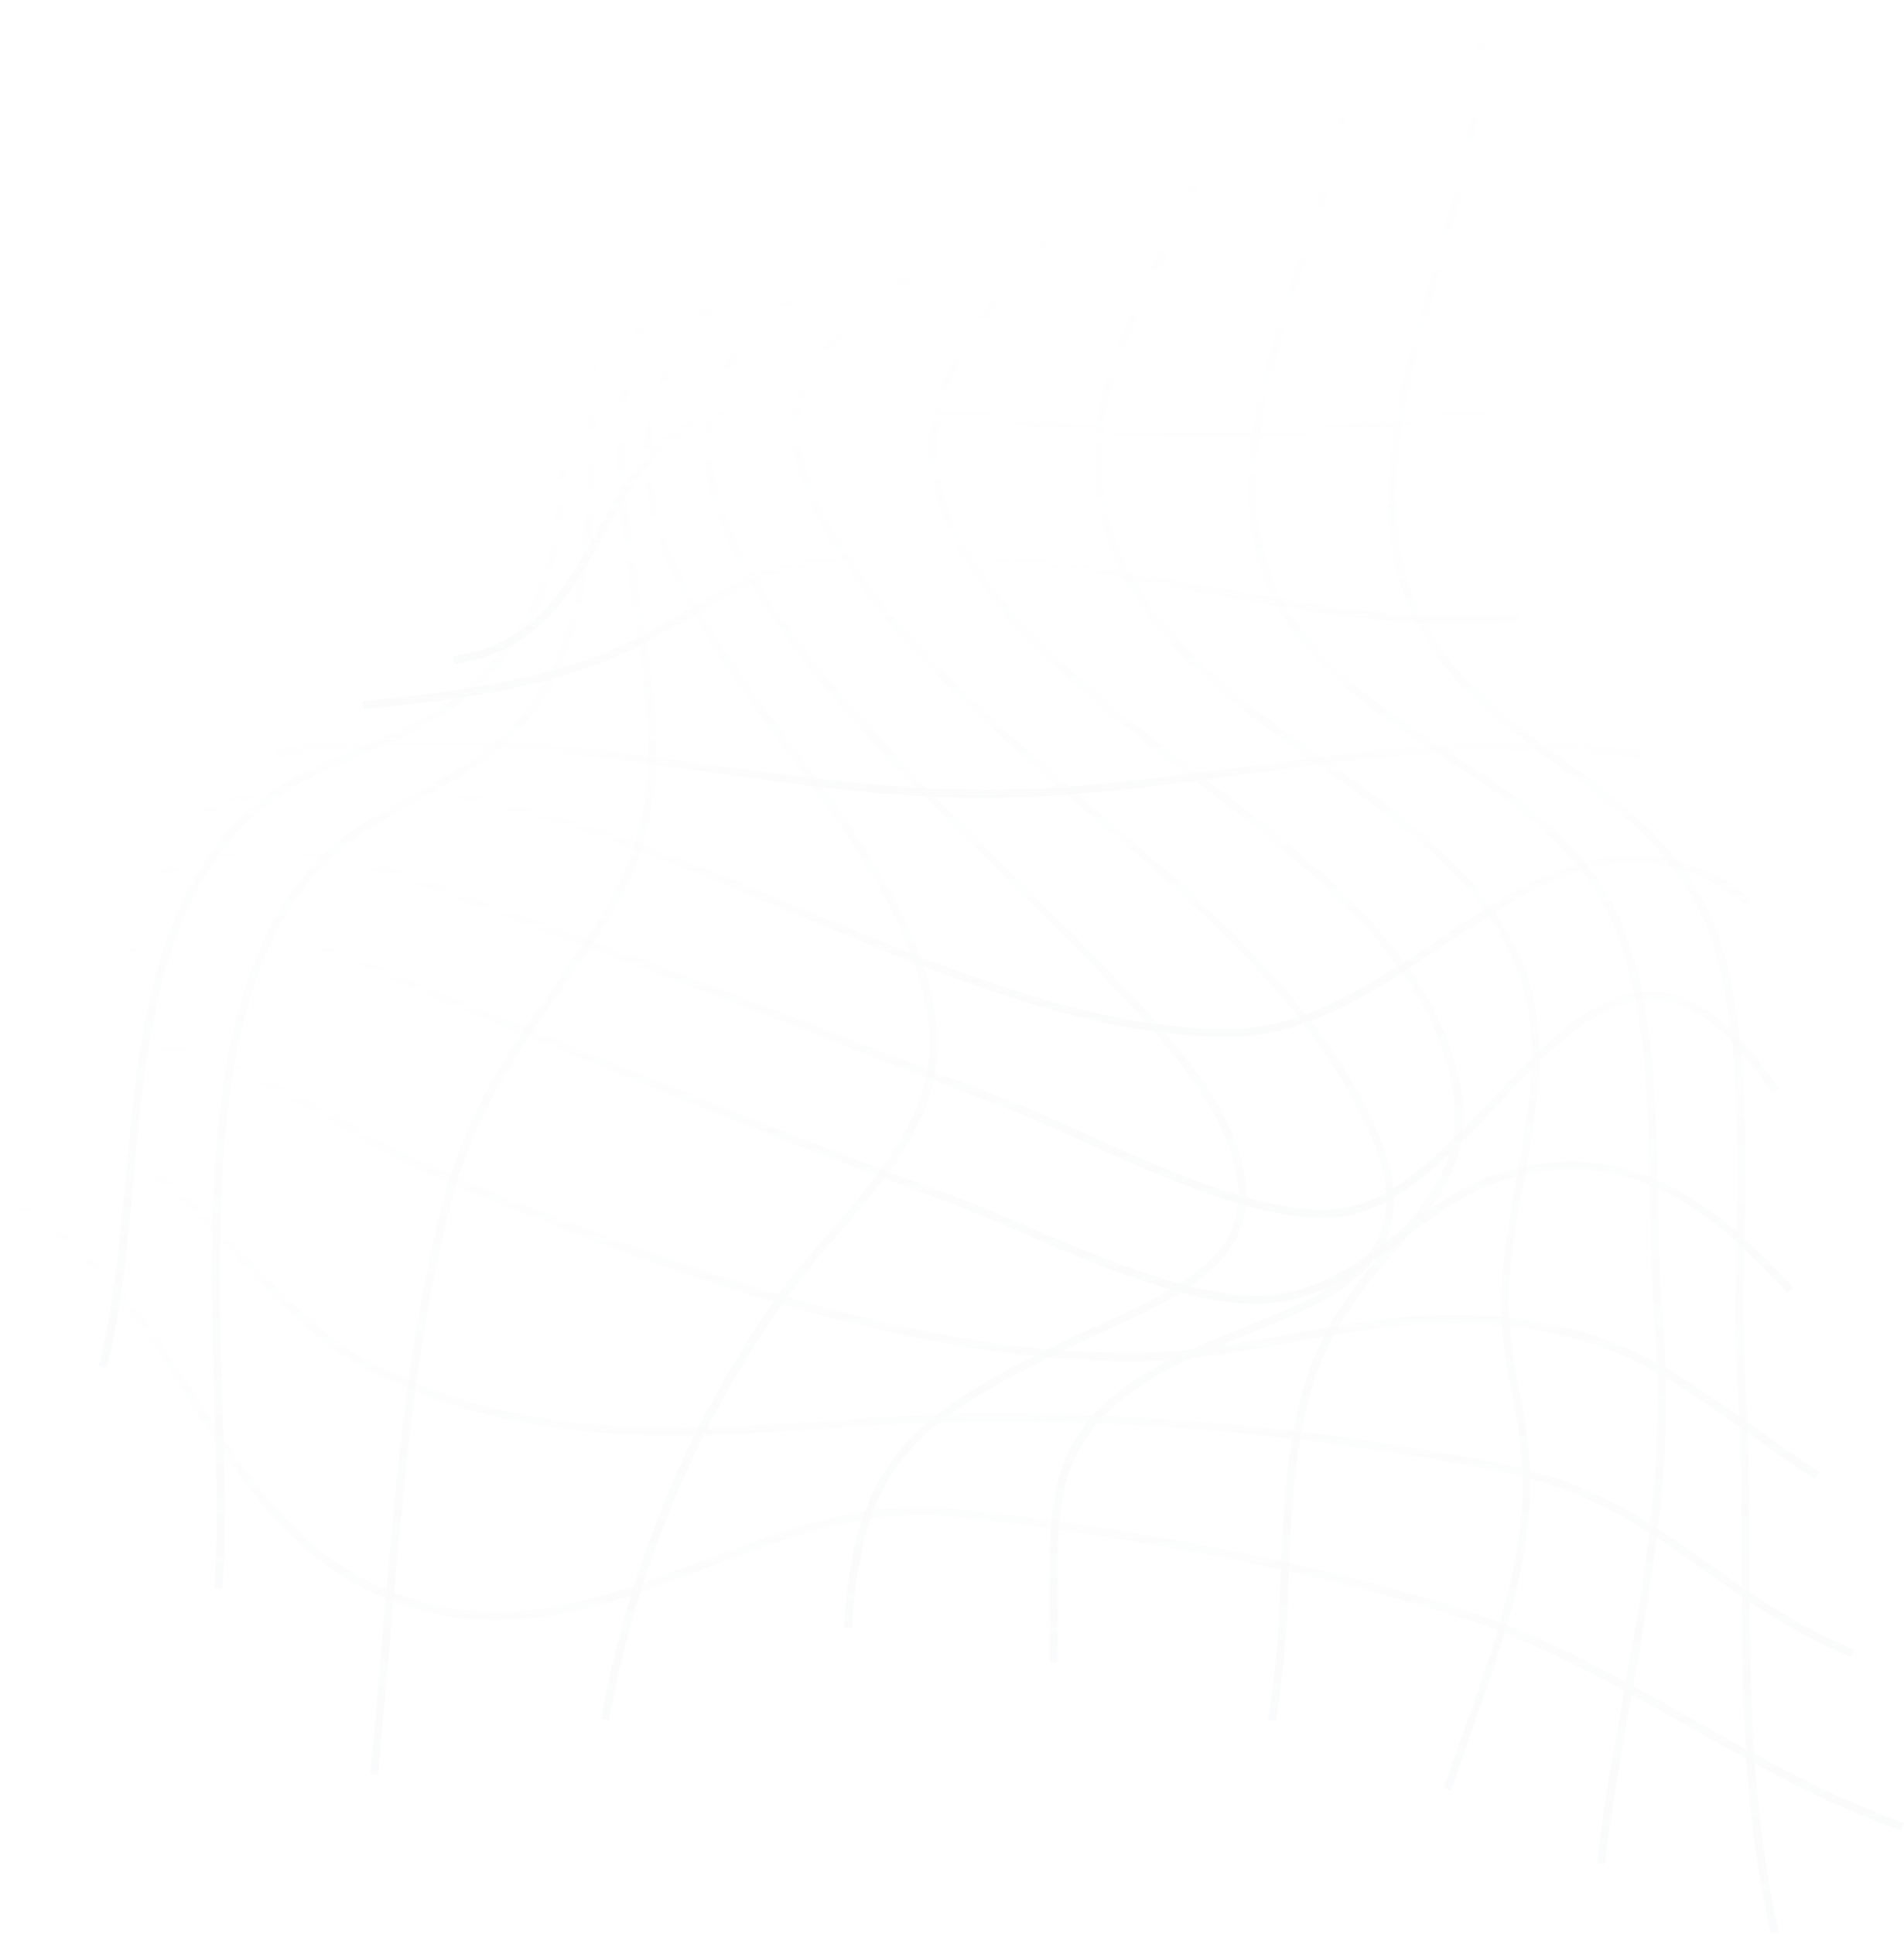 <svg xmlns="http://www.w3.org/2000/svg" width="1920" height="1950" fill="none"><g opacity=".1"><path fill="url(#a)" d="M1917.19 1845.82c-76.75-27-147.23-66.94-215.3-105.52-70.96-40.18-144.66-81.73-223.66-107.77-138.71-45.48-327.72-83.17-518.511-103.43-86.312-9.16-167.722 21.7-246.48 51.52-103.028 39.06-209.592 79.4-327.085 29.73-94.027-39.78-146.184-121.35-196.573-200.27C140.478 1333.26 89.687 1253.85 0 1211.82l3.456-7.31c91.777 43.08 143.21 123.44 192.876 200.91 52.076 81.49 101.179 158.4 192.876 197.14 114.52 48.22 214.896 10.45 321.46-29.74 79.561-30.21 161.935-61.4 250.176-51.99 191.266 20.25 380.926 58.1 520.126 103.75 80.36 26.28 153.81 67.99 225.02 108.41 67.83 38.42 137.9 78.12 214.01 104.96l-2.81 7.87z"/><path fill="url(#b)" d="M1866.72 1670.47c-59.23-24.11-103.67-55.62-146.75-86.15-58.5-41.55-113.8-80.85-201.39-99.42a2624.64 2624.64 0 0 0-511.29-51.83c-57.295 0-114.194 3.53-169.244 7.23-159.042 10.53-309.325 20.49-466.117-58.67-48.219-24.1-90.892-69.27-132.361-112.51-56.818-59.63-115.565-121.19-187.893-130.03l1.044-8.03c75.142 9.16 134.853 71.84 192.877 132.44 40.986 42.99 83.418 87.44 130.191 111.06 155.104 78.28 304.262 68.39 462.179 57.87 55.211-3.7 112.511-8.04 169.814-7.24 172.28.48 344.09 17.89 512.97 52 89.2 18.96 145.14 58.67 204.37 100.78 42.67 30.29 86.79 61.56 145.13 85.18l-3.53 7.32z"/><path fill="url(#c)" d="M1829.75 1491.41c-24.99-16.55-46.85-32.14-67.99-47.33-86.07-61.48-148.27-105.84-284.25-109.62-59.07-1.61-117.57 8.84-174.15 18.89-52.32 9.32-106.48 18.96-161.13 19.04h-1.45c-234.344 0-496.976-98.77-699.737-184.84a1007.851 1007.851 0 0 1-94.188-48.94c-80.365-45.49-172.061-97.08-257.168-80.77l-1.527-8.03c88.402-16.88 180.982 35.44 262.874 81.65a974.371 974.371 0 0 0 93.384 48.22c383.502 162.9 573.642 184.27 696.202 184.27h1.85c53.92 0 107.77-9.64 159.76-18.96 56.9-10.13 115.73-20.66 175.76-18.97 138.47 3.86 201.48 48.86 288.67 111.15 21.06 15.03 42.92 30.62 67.75 47.09l-4.66 7.15z"/><path fill="url(#d)" d="M1266.55 1314.61c-69.67 0-162.01-39.62-237.32-72.33-27.88-11.97-54.242-23.22-76.824-31.5-146.988-53.68-294.297-114.04-436.704-172.46l-59.309-24.11c-13.662-5.63-27.807-11.74-42.192-18.006-95.554-41.629-203.806-88.803-295.02-24.511l-4.661-6.59c94.991-66.863 205.413-18.725 302.896 23.708 14.305 6.268 28.369 12.379 42.031 17.999l59.309 24.11c142.326 58.43 289.314 118.78 436.382 172.39 22.824 8.03 49.262 19.68 77.232 31.66 80.36 34.56 180.74 77.47 249.69 70.56 51.68-5.3 88.4-33.11 127.62-62.6 32.15-24.11 65.74-49.67 108.9-61.97 128.58-36.88 218.75 38.74 289.71 117.58l-5.94 5.38c-72.82-80.85-157.36-150.76-281.28-115.24-41.63 11.89-74.5 36.73-106.24 60.67-38.18 28.86-77.72 58.67-131.64 64.3-5.53.62-11.08.94-16.64.96z"/><path fill="url(#e)" d="M1333.17 1227.82c-71.36 0-165.06-42.44-241.73-77.15-29.42-13.34-57.14-25.88-80.37-34.8-55.691-21.14-112.509-43-166.836-64.29-103.028-40.19-209.511-81.092-315.272-119.105-15.349-5.545-31.021-11.492-46.933-17.519-109.537-41.71-222.932-84.785-327.326-24.833l-3.938-6.992c107.689-61.881 227.995-16.073 334.157 24.11 16.073 6.027 31.423 11.894 46.773 17.439 105.84 38.013 212.404 79.24 315.432 119.18 54.648 21.14 111.145 43 166.843 64.29 24.1 9.08 51.59 21.62 81.08 35.04 83.18 37.61 186.69 84.55 257.17 75.22 54.65-7.15 104.48-59.71 152.69-110.58 55.14-58.18 107.29-113.152 167.41-107.69 41.06 3.7 80.36 35.68 121.27 97.81l-6.75 4.34c-39.14-59.88-76.83-90.66-115.25-94.19-56.25-5.14-107.12 48.22-160.73 105.28-49.18 51.83-99.97 105.52-157.43 112.99-6.71.95-13.48 1.43-20.26 1.45z"/><path fill="url(#f)" d="M1236.25 1045.31c-139.51 0-289.309-62.929-434.69-123.845-199.626-83.66-406.004-170.213-594.701-101.1l-2.491-7.232c191.43-70.159 399.334 16.957 600.327 101.26 146.184 61.318 297.355 124.727 436.625 123.197 74.82-.88 143.05-46.288 208.95-90.167 97.72-65.096 198.82-132.442 315.27-41.308l-4.98 6.269c-111.87-87.518-206.06-24.753-305.87 41.709-66.95 44.522-136.14 90.647-213.37 91.537l-5.07-.32z"/><path fill="url(#g)" d="M993.311 804.614c-95.072 0-191.992-13.662-285.858-26.922-141.282-20.011-287.305-40.665-428.265-14.787l-1.447-8.037c142.246-26.118 289.314-5.384 430.837 14.707 100.617 14.225 204.69 28.851 305.872 26.601 82.13-1.768 165.31-13.019 245.75-24.11 129.31-17.439 263.04-35.441 396.12-15.108l-1.2 8.036c-131.96-20.172-265.21-2.25-393.79 15.109-80.37 10.849-164.11 22.1-246.72 24.109-7.07.322-14.23.402-21.299.402z"/><path fill="url(#h)" d="m366.464 715.007-.803-8.036c83.579-8.68 170.052-17.761 250.337-51.353a622.546 622.546 0 0 0 73.373-38.656c35.682-20.895 72.328-42.513 115.404-51.835 125.932-27.244 262.555-2.09 394.675 22.18 110.1 20.333 223.97 41.228 330.7 31.584l.72 8.036c-107.77 9.724-222.21-11.331-332.87-31.664-131.32-24.109-267.132-49.103-391.537-22.261-41.63 9.001-76.267 29.334-112.994 50.871a626.082 626.082 0 0 1-74.337 39.138c-81.41 34.075-168.445 43.156-252.668 51.996z"/><path fill="url(#i)" d="m457.92 669.44-1.045-8.036c81.329-11.332 111.868-66.623 144.657-125.129 30.137-54.407 61.318-110.662 136.62-128.584 76.267-18.001 167.32-4.661 255.32 8.037 41.388 6.108 80.368 11.814 115.968 13.903 155.26 9.162 289.96 0 423.84-27.565l1.61 8.036c-134.53 28.128-269.95 36.888-425.93 27.726-35.93-2.089-75.14-8.036-116.694-13.983-87.276-12.778-177.606-25.958-252.346-8.037-71.605 16.877-100.536 69.114-131.155 124.486-32.468 57.621-65.498 117.252-150.845 129.146z"/><path fill="url(#j)" d="M1785.79 1949.41c-28.45-122.55-28.93-248.24-29.49-369.68 0-60.83-.49-123.84-4.26-185.96-2.66-44.44-1.85-92.82-.97-144.09 1.77-104.96 3.62-213.45-24.67-300.087-27.56-84.383-92.82-132.04-155.91-178.089-54.73-40.182-111.38-81.329-143.85-146.586-52.96-106.242-17.04-231.21 17.6-352.079 26.28-91.455 53.44-185.964 42.11-271.794L1494.39 0c11.57 87.437-16.08 182.83-42.28 275.089-34.31 119.342-69.75 242.783-18.24 346.293 31.67 63.408 87.44 104.475 141.44 143.612 64.3 46.773 130.44 95.233 158.81 182.108 28.36 86.878 26.84 197.138 25.07 302.738-.88 51.11-1.69 99.33.96 143.45 3.78 62.36 4.02 125.45 4.26 186.44.57 121.03 1.05 246.24 29.34 368l-7.96 1.68z"/><path fill="url(#k)" d="m1618.31 1879.34-8.04-.97c7.56-61.64 17.84-118.94 27.73-174.31 21.7-121.75 42.27-236.76 30.38-373.7-3.14-36.72-3.78-76.51-4.5-118.54-1.61-100.13-3.22-203.64-39.06-284.167-33.35-74.98-103.19-120.547-170.78-164.828-62.36-40.745-126.89-82.937-164.58-148.515-61.08-106.323-18.49-236.916 22.66-363.169 20.01-61.238 38.82-119.021 45-171.58l8.04.884c-6.27 53.363-25.23 111.547-45.33 173.187-40.58 124.566-82.61 253.391-23.3 356.74 36.64 63.81 100.37 105.52 162.01 145.783 68.56 44.763 139.44 91.053 173.75 168.284 36.41 81.971 38.1 186.281 39.7 287.221.73 41.95 1.37 81.49 4.5 117.98 11.98 138.07-8.68 253.55-30.53 375.87-9.89 55.29-20.1 112.19-27.65 173.83z"/><path fill="url(#l)" d="m1463.61 1805.32-7.64-2.57c6.19-18.41 12.78-36.89 19.69-56.26 29.66-83.18 60.2-169.25 59.95-253.55a502.86 502.86 0 0 0-10.85-87.28 520.591 520.591 0 0 1-11.01-89.44c0-41.07 7.64-84.55 15.35-126.58 12.7-69.59 25.88-141.6 2.74-206.213-32.63-91.456-115.17-150.042-202.52-212.083-81.09-57.622-164.91-117.173-203.89-205.253-52.08-117.654-3.29-216.503 48.22-321.46 14.71-29.815 29.9-60.595 42.75-92.098l7.48 3.054c-13.02 32.146-28.29 62.685-43 92.58-50.79 102.948-98.77 200.27-48.22 314.388 38.1 86.071 121.03 144.657 200.92 201.958 84.54 60.032 171.9 122.154 205.41 215.94 24.11 66.707 10.53 139.757-2.41 210.397-7.64 41.71-15.51 84.78-15.19 125.13 1.07 29.59 4.73 59.04 10.93 88 6.18 29.09 9.84 58.67 10.93 88.4 0 85.75-30.54 172.46-60.36 256.28-6.59 19.85-13.09 38.26-19.28 56.66z"/><path fill="url(#m)" d="m1286.48 1735.56-8.03-1.52c7.63-47.87 11.92-96.2 12.85-144.66 4.02-92.42 8.04-187.98 55.78-263.84a607.956 607.956 0 0 1 56.9-74.02c44.92-52.15 80.36-93.38 55.05-179.45-34.56-117.575-147.63-203.968-257.17-287.467-96.44-73.614-196.09-149.72-244.231-247.845-57.943-118.378 16.073-205.494 87.921-289.797 10.29-12.054 20.49-24.109 30.38-36.244l6.26 5.063c-9.96 12.135-20.25 24.109-30.53 36.405-70.002 82.294-142.411 167.4-86.798 281.278 47.258 96.438 146.188 171.981 241.898 245.032 110.66 84.062 224.86 171.258 260.14 291.805 26.6 90.25-10.12 132.92-56.66 186.93a594.922 594.922 0 0 0-56.25 73.13c-46.53 74.02-50.63 168.77-54.57 259.82-.96 48.7-5.28 97.28-12.94 145.38z"/><path fill="url(#n)" d="M1066.68 1676.09h-8.03v-59.07c-1.21-116.53-1.93-186.92 132.12-251.62 20.01-9.72 41.55-18.4 62.36-26.76 61.4-24.67 119.42-48.22 138.31-94.43 11.09-27.24 8.04-60.35-10.29-101.34-56.25-128.58-172.78-228.155-285.21-324.433-93.31-79.883-189.744-162.578-251.705-261.427-97.322-155.346-26.36-208.949 91.214-297.351l12.055-9.081 4.902 6.429-12.296 9.644c-117.735 88.402-182.589 137.264-89.205 286.341C912.143 650.796 1008.18 733.009 1101 812.57c113.15 96.84 230.09 197.06 287.39 327.33 18.88 43.07 22.26 78.27 10.28 107.61-20.17 49.5-79.72 73.45-142.73 98.84-20.73 8.04-42.11 16.96-61.88 26.53-129.46 62.52-128.58 130.91-127.54 244.3.25 18.49.49 37.86.16 58.91z"/><path fill="url(#o)" d="m859.022 1641.37-8.037-.48c9.965-167 67.909-212 207.745-281.68 16.07-8.03 32.71-15.59 48.7-22.9 61.8-28.29 120.15-54.97 136.62-102.14 10.05-28.7 4.34-63.57-17.52-106.65-32.15-63.81-116.21-146.746-204.93-234.585-155.506-153.979-331.666-328.451-310.128-471.34 8.92-58.988 51.755-108.814 127.298-148.274l3.777 7.153C768.29 319.21 728.027 365.741 719.428 422.8c-20.976 138.79 153.738 311.816 307.802 464.429 89.2 88.402 173.42 171.661 206.45 236.671 22.91 45.09 28.77 82.06 18.01 112.92-17.6 50.39-77.48 77.79-140.88 106.8-16.08 7.24-32.15 14.79-48.22 22.83-140 69.59-193.764 111.38-203.568 274.92z"/><path fill="url(#p)" d="m614.229 1734.92-8.036-1.45a1062.483 1062.483 0 0 1 176.803-425.37 865.828 865.828 0 0 1 56.255-69.03c53.523-62.04 108.895-126.17 96.438-212.17-13.662-94.906-80.365-185.799-145.46-273.638-110.743-150.122-225.022-305.387-52.72-472.466l5.545 5.786c-167.4 162.257-60.032 307.798 53.604 461.938 65.417 88.402 133.004 180.339 146.987 277.18 13.02 89.69-43.638 155.26-98.366 218.67a865.683 865.683 0 0 0-55.131 68.47 1053.194 1053.194 0 0 0-175.919 422.08z"/><path fill="url(#q)" d="m381.171 1789.73-8.036-.81c5.063-48.78 9.242-98.76 13.26-147.06 11.492-137.19 23.386-279.03 56.255-414.61 24.11-101.02 64.292-158.8 111.145-225.66 19.69-28.29 40.183-57.543 60.596-92.261 55.13-92.982 39.78-193.76 23.546-300.484-15.59-101.903-31.583-207.342 16.073-309.968l7.314 3.375c-46.532 100.457-30.619 204.609-15.27 305.387 16.475 108.171 32.146 210.315-24.591 305.387-20.735 34.959-41.147 64.292-60.917 92.744-46.049 66.22-85.83 123.44-109.939 222.93-32.629 135.01-44.523 276.54-56.256 413.4-4.34 48.78-8.519 98.77-13.18 147.63z"/><path fill="url(#r)" d="m224.138 1602.24-8.036-.57c4.018-53.68 2.17-119.42 0-189.01-6.028-213.69-13.582-479.703 148.836-581.686 17.117-10.849 34.396-20.332 51.031-29.494 51.273-28.289 99.653-54.97 132.442-112.511 40.825-70.962 42.754-171.338 44.522-259.82.643-30.78 1.205-59.792 3.295-86.553l8.036.643c-2.009 26.52-2.652 55.452-3.214 86.071-1.768 89.446-3.777 190.866-45.567 263.677-33.914 59.068-83.258 86.232-135.495 115.083-16.636 9.161-33.754 18.644-50.711 29.253-158.479 99.572-151.086 363.007-145.059 574.687 2.09 70.24 4.26 136.14-.08 190.23z"/><path fill="url(#s)" d="m107.207 1379.47-8.037-2.09c15.511-58.51 21.377-122.64 27.646-190.47 12.215-133.24 24.913-271.07 116.208-363.249 32.789-33.11 76.266-51.674 118.297-69.515 37.53-16.073 76.347-32.146 106.243-59.31 94.348-84.383 94.911-154.22 95.955-281.277h8.037c-.965 124.806-1.607 200.189-98.608 286.983-30.941 27.646-70.319 44.442-108.493 60.676-41.307 17.6-84.062 35.762-115.725 67.747-89.286 90.17-101.823 226.545-113.958 358.345-5.626 65.5-11.814 132.93-27.565 192.16z"/></g><defs><linearGradient id="a" x1="960" x2="960" y1="1204.51" y2="1845.82" gradientUnits="userSpaceOnUse"><stop stop-color="#D2D7DD" stop-opacity="0"/><stop offset="1" stop-color="#D2D7DD"/></linearGradient><linearGradient id="b" x1="960.965" x2="960.965" y1="1131.06" y2="1670.47" gradientUnits="userSpaceOnUse"><stop stop-color="#D2D7DD" stop-opacity="0"/><stop offset="1" stop-color="#D2D7DD"/></linearGradient><linearGradient id="c" x1="961.285" x2="961.285" y1="1046.57" y2="1491.41" gradientUnits="userSpaceOnUse"><stop stop-color="#D2D7DD" stop-opacity="0"/><stop offset="1" stop-color="#D2D7DD"/></linearGradient><linearGradient id="d" x1="961.406" x2="961.406" y1="931.971" y2="1314.61" gradientUnits="userSpaceOnUse"><stop stop-color="#D2D7DD" stop-opacity="0"/><stop offset="1" stop-color="#D2D7DD"/></linearGradient><linearGradient id="e" x1="972.175" x2="972.175" y1="852.872" y2="1227.82" gradientUnits="userSpaceOnUse"><stop stop-color="#D2D7DD" stop-opacity="0"/><stop offset="1" stop-color="#D2D7DD"/></linearGradient><linearGradient id="f" x1="984.953" x2="984.953" y1="787.486" y2="1045.63" gradientUnits="userSpaceOnUse"><stop stop-color="#D2D7DD" stop-opacity="0"/><stop offset="1" stop-color="#D2D7DD"/></linearGradient><linearGradient id="g" x1="967.032" x2="967.032" y1="742.607" y2="804.614" gradientUnits="userSpaceOnUse"><stop stop-color="#D2D7DD" stop-opacity="0"/><stop offset="1" stop-color="#D2D7DD"/></linearGradient><linearGradient id="h" x1="948.267" x2="948.267" y1="553.309" y2="715.007" gradientUnits="userSpaceOnUse"><stop stop-color="#D2D7DD" stop-opacity="0"/><stop offset="1" stop-color="#D2D7DD"/></linearGradient><linearGradient id="i" x1="995.883" x2="995.883" y1="398.937" y2="669.44" gradientUnits="userSpaceOnUse"><stop stop-color="#D2D7DD" stop-opacity="0"/><stop offset="1" stop-color="#D2D7DD"/></linearGradient><linearGradient id="j" x1="1596.77" x2="1596.77" y1="0" y2="1949.41" gradientUnits="userSpaceOnUse"><stop stop-color="#D2D7DD" stop-opacity="0"/><stop offset="1" stop-color="#D2D7DD"/></linearGradient><linearGradient id="k" x1="1469.46" x2="1469.46" y1="79.561" y2="1879.34" gradientUnits="userSpaceOnUse"><stop stop-color="#D2D7DD" stop-opacity="0"/><stop offset="1" stop-color="#D2D7DD"/></linearGradient><linearGradient id="l" x1="1327.71" x2="1327.71" y1="152.533" y2="1805.32" gradientUnits="userSpaceOnUse"><stop stop-color="#D2D7DD" stop-opacity="0"/><stop offset="1" stop-color="#D2D7DD"/></linearGradient><linearGradient id="m" x1="1206.34" x2="1206.34" y1="210.717" y2="1735.56" gradientUnits="userSpaceOnUse"><stop stop-color="#D2D7DD" stop-opacity="0"/><stop offset="1" stop-color="#D2D7DD"/></linearGradient><linearGradient id="n" x1="1102.08" x2="1102.08" y1="250.578" y2="1676.09" gradientUnits="userSpaceOnUse"><stop stop-color="#D2D7DD" stop-opacity="0"/><stop offset="1" stop-color="#D2D7DD"/></linearGradient><linearGradient id="o" x1="983.287" x2="983.287" y1="273.321" y2="1641.37" gradientUnits="userSpaceOnUse"><stop stop-color="#D2D7DD" stop-opacity="0"/><stop offset="1" stop-color="#D2D7DD"/></linearGradient><linearGradient id="p" x1="775.863" x2="775.863" y1="280.796" y2="1734.92" gradientUnits="userSpaceOnUse"><stop stop-color="#D2D7DD" stop-opacity="0"/><stop offset="1" stop-color="#D2D7DD"/></linearGradient><linearGradient id="q" x1="517.229" x2="517.229" y1="298.877" y2="1789.73" gradientUnits="userSpaceOnUse"><stop stop-color="#D2D7DD" stop-opacity="0"/><stop offset="1" stop-color="#D2D7DD"/></linearGradient><linearGradient id="r" x1="408.969" x2="408.969" y1="342.596" y2="1602.24" gradientUnits="userSpaceOnUse"><stop stop-color="#D2D7DD" stop-opacity="0"/><stop offset="1" stop-color="#D2D7DD"/></linearGradient><linearGradient id="s" x1="335.363" x2="335.363" y1="413.559" y2="1379.47" gradientUnits="userSpaceOnUse"><stop stop-color="#D2D7DD" stop-opacity="0"/><stop offset="1" stop-color="#D2D7DD"/></linearGradient></defs></svg>